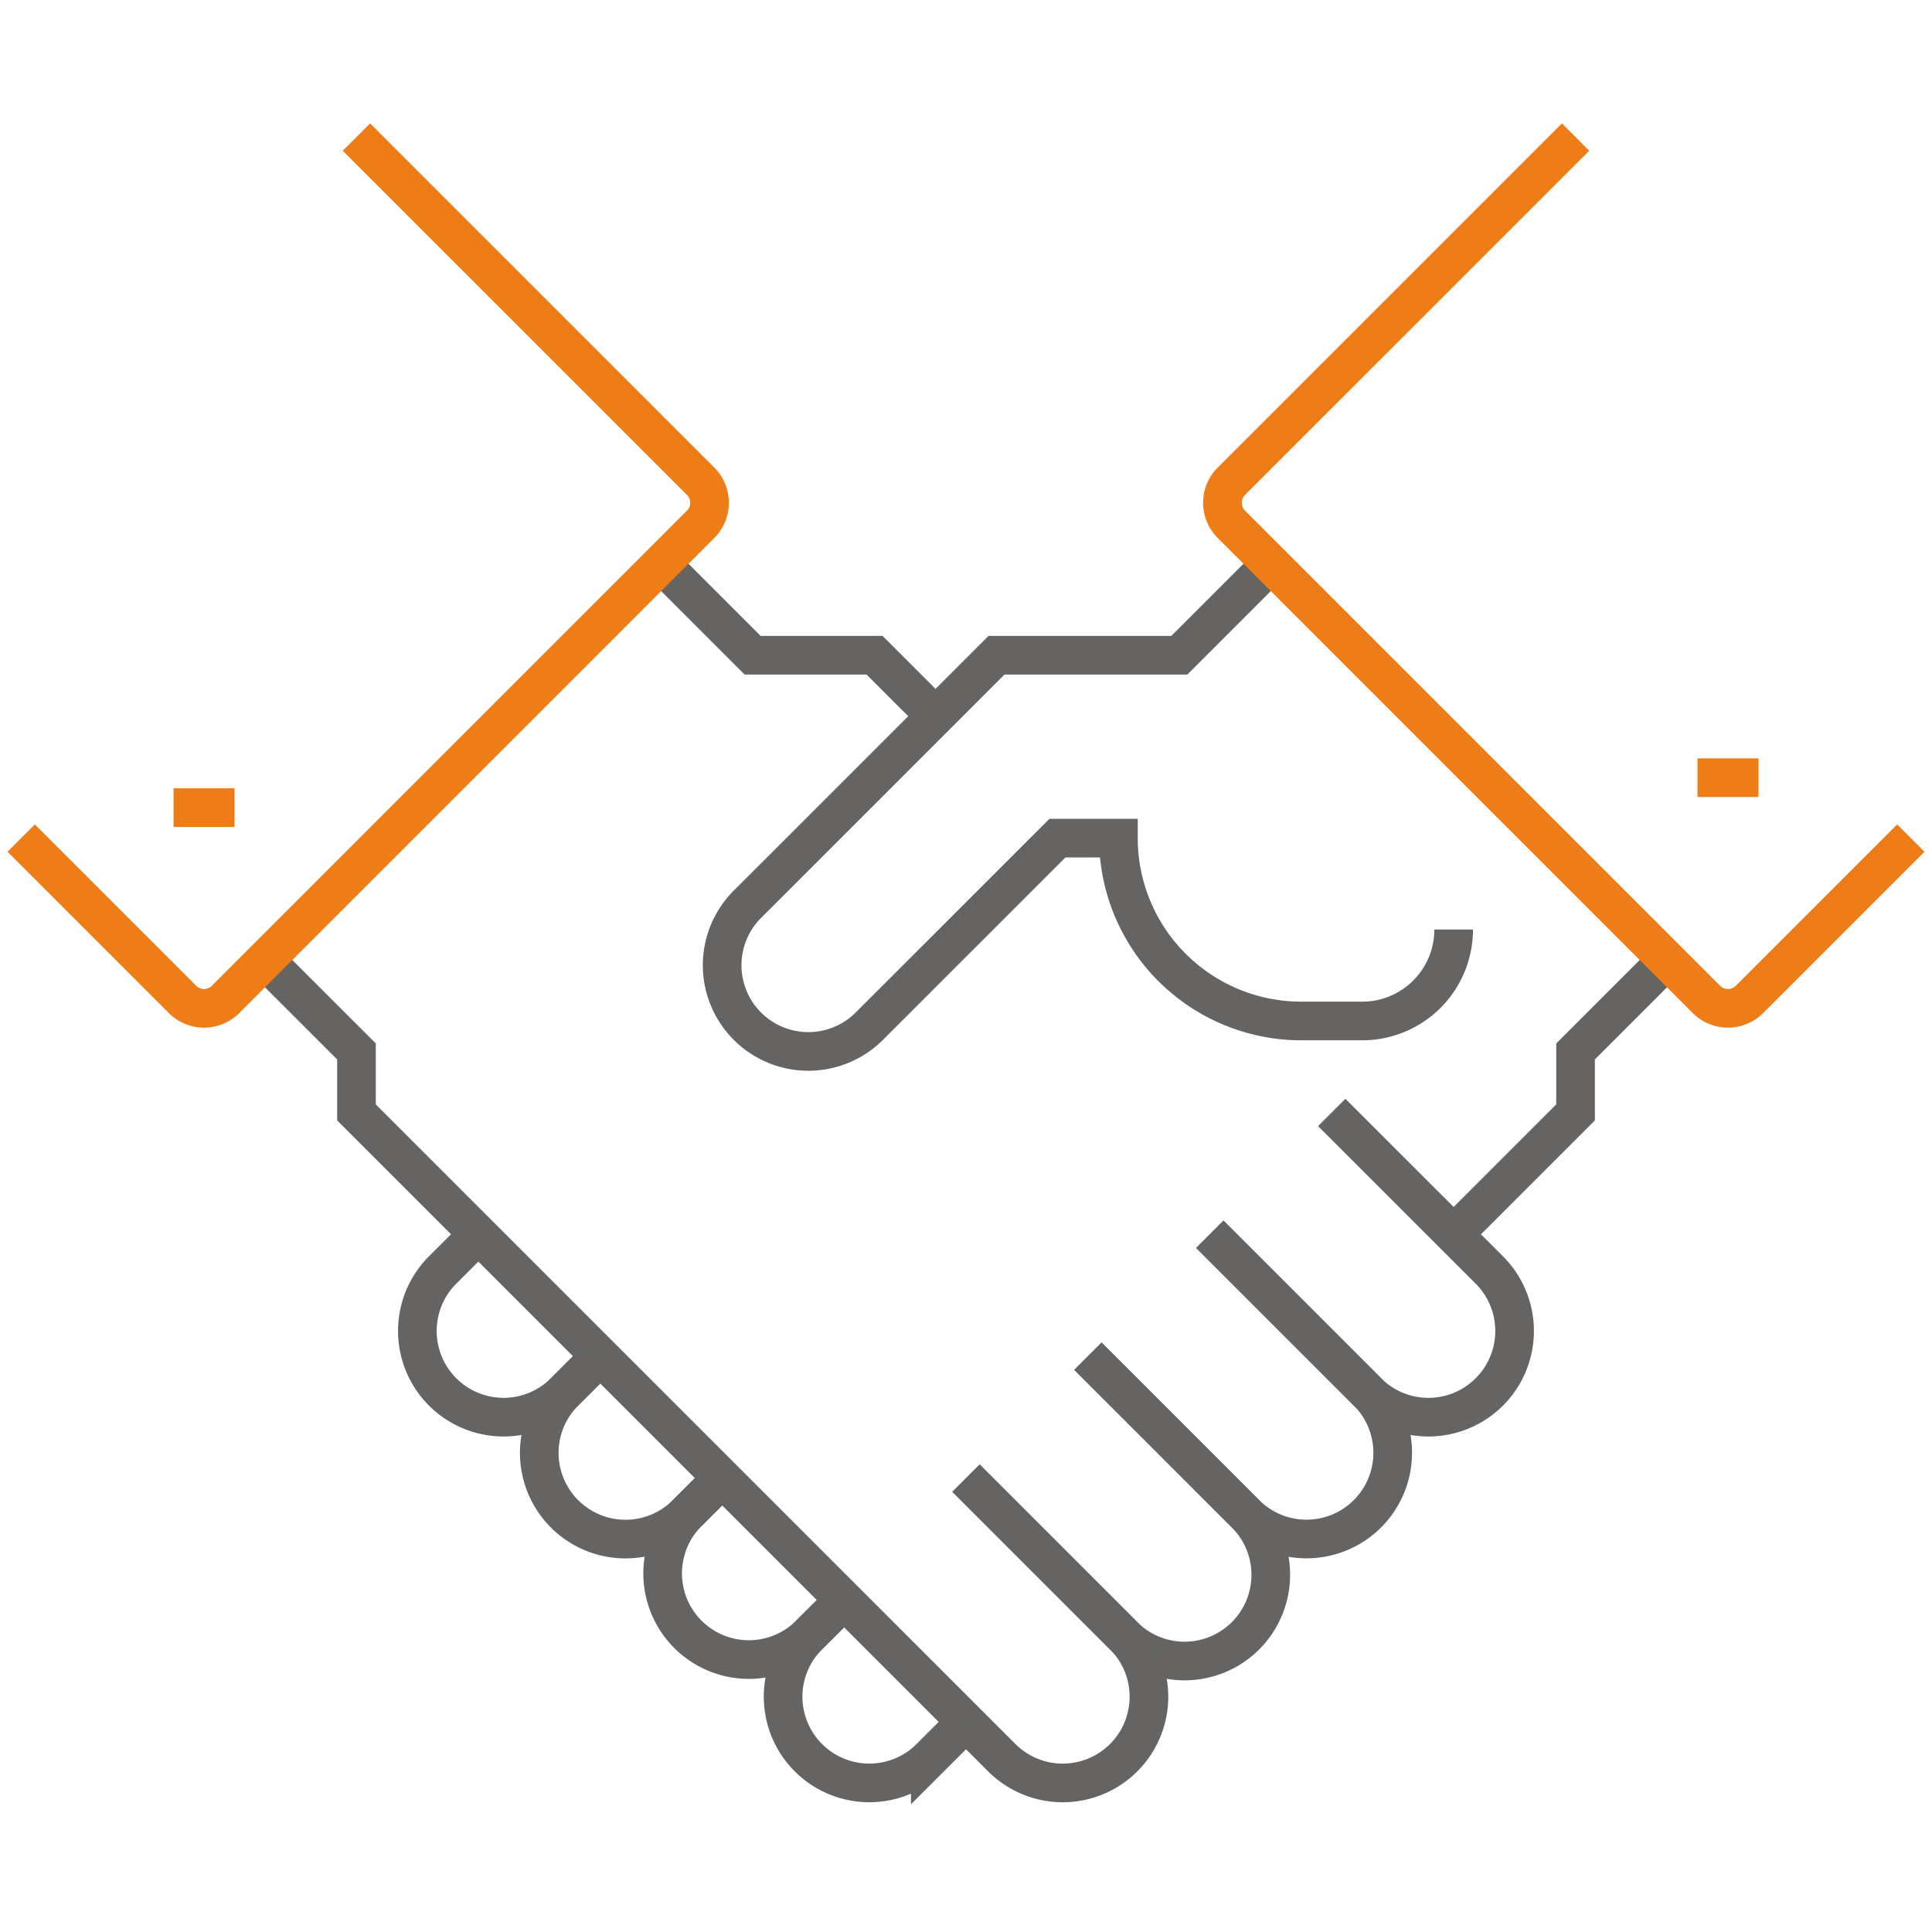 <svg xmlns="http://www.w3.org/2000/svg" xmlns:xlink="http://www.w3.org/1999/xlink" width="100" height="100" viewBox="0 0 100 100"><defs><clipPath id="a"><rect width="100" height="87.833" fill="none" stroke="#707070" stroke-width="2"/></clipPath></defs><g transform="translate(-204 -2220)"><rect width="100" height="100" transform="translate(204 2220)" fill="none"/><g transform="translate(204 2226)"><path d="M37.09,25.123l4.733,4.733h6.311l3.155,3.155" transform="translate(-2.866 -1.941)" fill="none" stroke="#656463" stroke-miterlimit="10" stroke-width="2"/><g transform="translate(0 0)"><g clip-path="url(#a)"><path d="M67.864,62.207l8.158,8.158a4.462,4.462,0,1,0,6.31-6.311L74.175,55.9" transform="translate(-5.244 -4.319)" fill="none" stroke="#656463" stroke-miterlimit="10" stroke-width="2"/><path d="M61.026,69.046,69.184,77.2a4.462,4.462,0,1,0,6.31-6.311l-8.157-8.158" transform="translate(-4.715 -4.848)" fill="none" stroke="#656463" stroke-miterlimit="10" stroke-width="2"/><path d="M54.187,75.885l8.158,8.158a4.462,4.462,0,0,0,6.31-6.311L60.5,69.574" transform="translate(-4.187 -5.376)" fill="none" stroke="#656463" stroke-miterlimit="10" stroke-width="2"/><path d="M14.864,47.348,19.6,52.081v3.155l33.4,33.4a4.462,4.462,0,0,0,6.311-6.311l-8.157-8.157" transform="translate(-1.149 -3.659)" fill="none" stroke="#656463" stroke-miterlimit="10" stroke-width="2"/><path d="M92.585,47.348l-4.733,4.733v3.155l-6.311,6.311" transform="translate(-6.301 -3.659)" fill="none" stroke="#656463" stroke-miterlimit="10" stroke-width="2"/><path d="M53.394,89.562l-1.849,1.847a4.462,4.462,0,0,1-6.31-6.311l1.848-1.847" transform="translate(-3.394 -6.433)" fill="none" stroke="#656463" stroke-miterlimit="10" stroke-width="2"/><path d="M46.555,82.724l-1.849,1.847A4.462,4.462,0,0,1,38.4,78.26l1.848-1.847" transform="translate(-2.866 -5.905)" fill="none" stroke="#656463" stroke-miterlimit="10" stroke-width="2"/><path d="M39.716,75.885l-1.849,1.847a4.462,4.462,0,0,1-6.31-6.311l1.848-1.847" transform="translate(-2.337 -5.376)" fill="none" stroke="#656463" stroke-miterlimit="10" stroke-width="2"/><path d="M32.878,69.046l-1.849,1.847a4.462,4.462,0,0,1-6.31-6.311l1.848-1.847" transform="translate(-1.809 -4.848)" fill="none" stroke="#656463" stroke-miterlimit="10" stroke-width="2"/><path d="M78.371,44.054a4.733,4.733,0,0,1-4.733,4.733H70.484a9.467,9.467,0,0,1-9.465-9.465H57.863l-7.888,7.887-1.849,1.847a4.462,4.462,0,0,1-6.311-6.31L43.665,40.9,54.708,29.856h9.465l4.733-4.733" transform="translate(-3.13 -1.941)" fill="none" stroke="#656463" stroke-miterlimit="10" stroke-width="2"/><path d="M18.54,1.187,36.355,19a1.577,1.577,0,0,1,0,2.231L11.767,45.821a1.576,1.576,0,0,1-2.23,0l-8.35-8.35" transform="translate(-0.092 -0.092)" fill="none" stroke="#ee7d18" stroke-miterlimit="10" stroke-width="2"/><line x2="3.155" transform="translate(8.983 35.802)" fill="none" stroke="#ee7d18" stroke-miterlimit="10" stroke-width="2"/><path d="M86.85,1.187,69.035,19a1.575,1.575,0,0,0,0,2.231L93.622,45.821a1.576,1.576,0,0,0,2.23,0l8.351-8.35" transform="translate(-5.299 -0.092)" fill="none" stroke="#ee7d18" stroke-miterlimit="10" stroke-width="2"/><line x2="3.155" transform="translate(87.862 34.253)" fill="none" stroke="#ee7d18" stroke-miterlimit="10" stroke-width="2"/></g></g></g></g></svg>